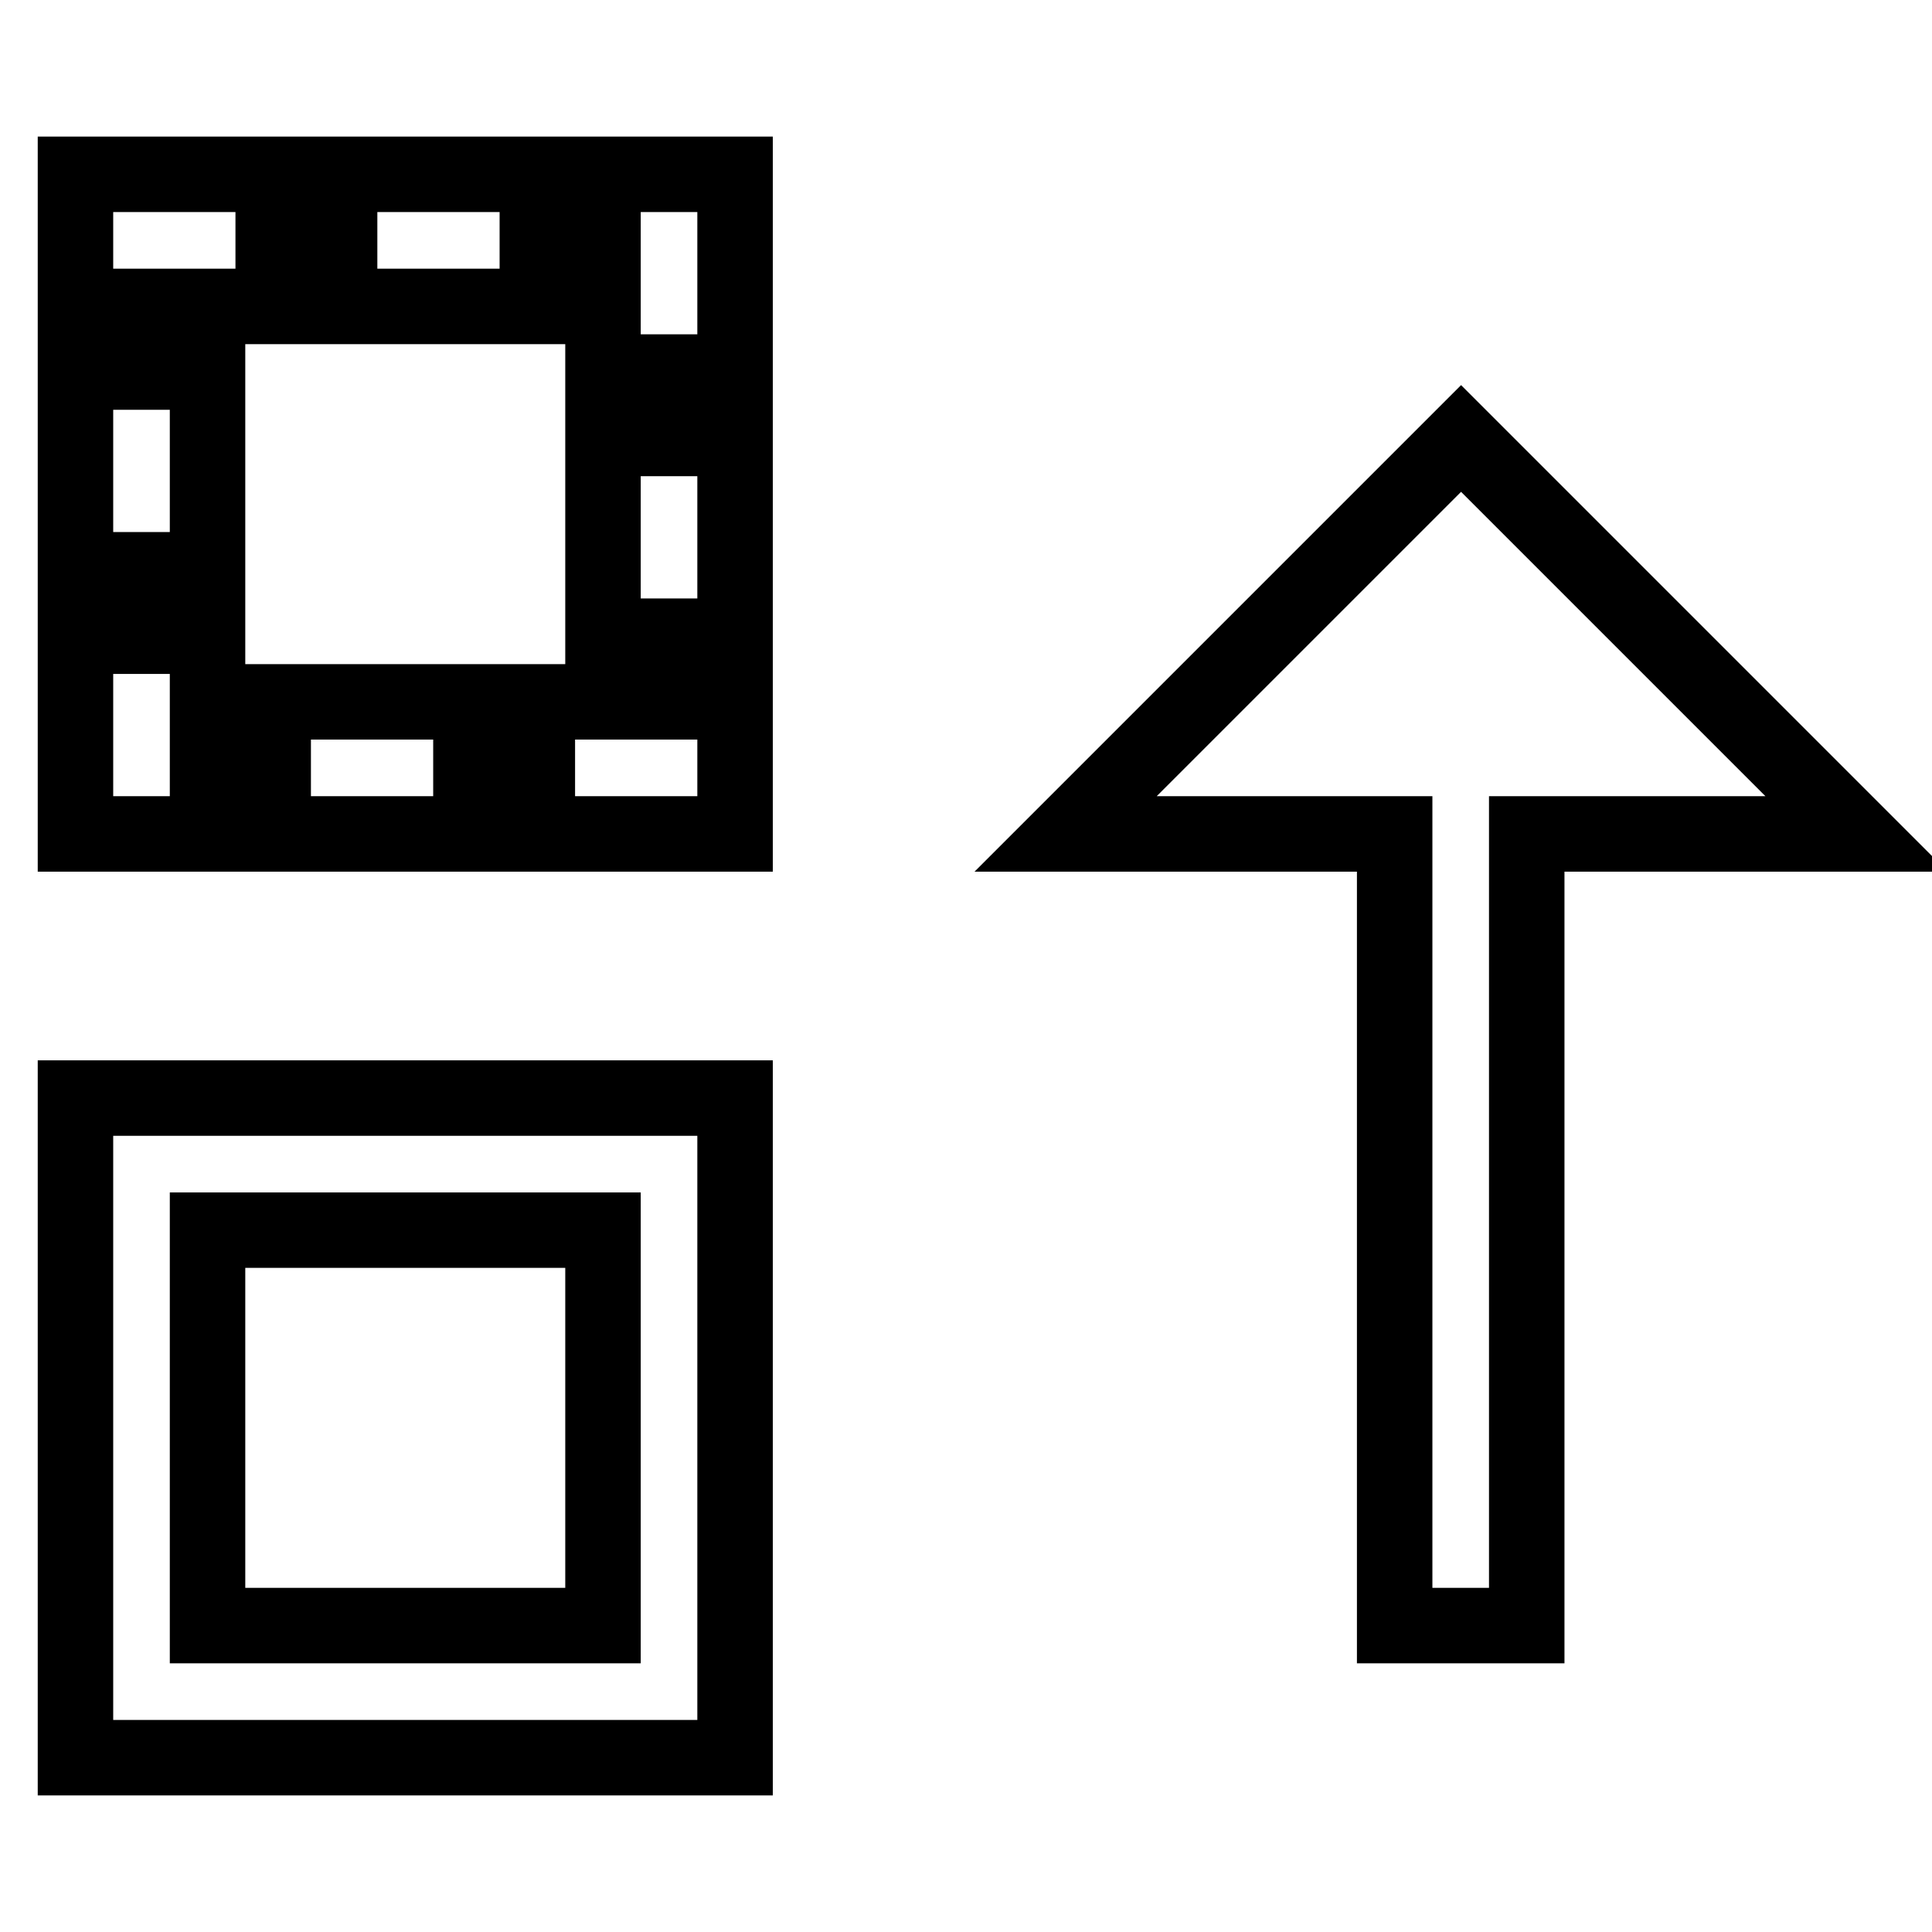 <?xml version="1.0" encoding="utf-8"?>
<!-- Svg Vector Icons : http://www.onlinewebfonts.com/icon -->
<!DOCTYPE svg PUBLIC "-//W3C//DTD SVG 1.1//EN" "http://www.w3.org/Graphics/SVG/1.1/DTD/svg11.dtd">
<svg version="1.1" xmlns="http://www.w3.org/2000/svg" xmlns:xlink="http://www.w3.org/1999/xlink" x="0px" y="0px" viewBox="0 0 256 256" enable-background="new 0 0 256 256" xml:space="preserve">
<g> <path stroke-width="10" fill-opacity="0" stroke="#000000"  d="M184.8,110.5v104.9h17.5V110.5H246l-52.4-52.4l-52.4,52.4H184.8z M10,23.1h26.2v17.5H10V23.1z M45,23.1 h26.2v17.5H45V23.1z M79.9,23.1h17.5v26.2H79.9V23.1z M10,84.3h17.5v26.2H10V84.3z M36.2,93h26.2v17.5H36.2V93z M71.2,93h26.2v17.5 H71.2V93z M10,49.3h17.5v26.2H10V49.3z M79.9,58.1h17.5v26.2H79.9V58.1z M79.9,163v52.4H27.5V163H79.9z M97.4,145.5H10v87.4h87.4 V145.5z"/></g>
</svg>